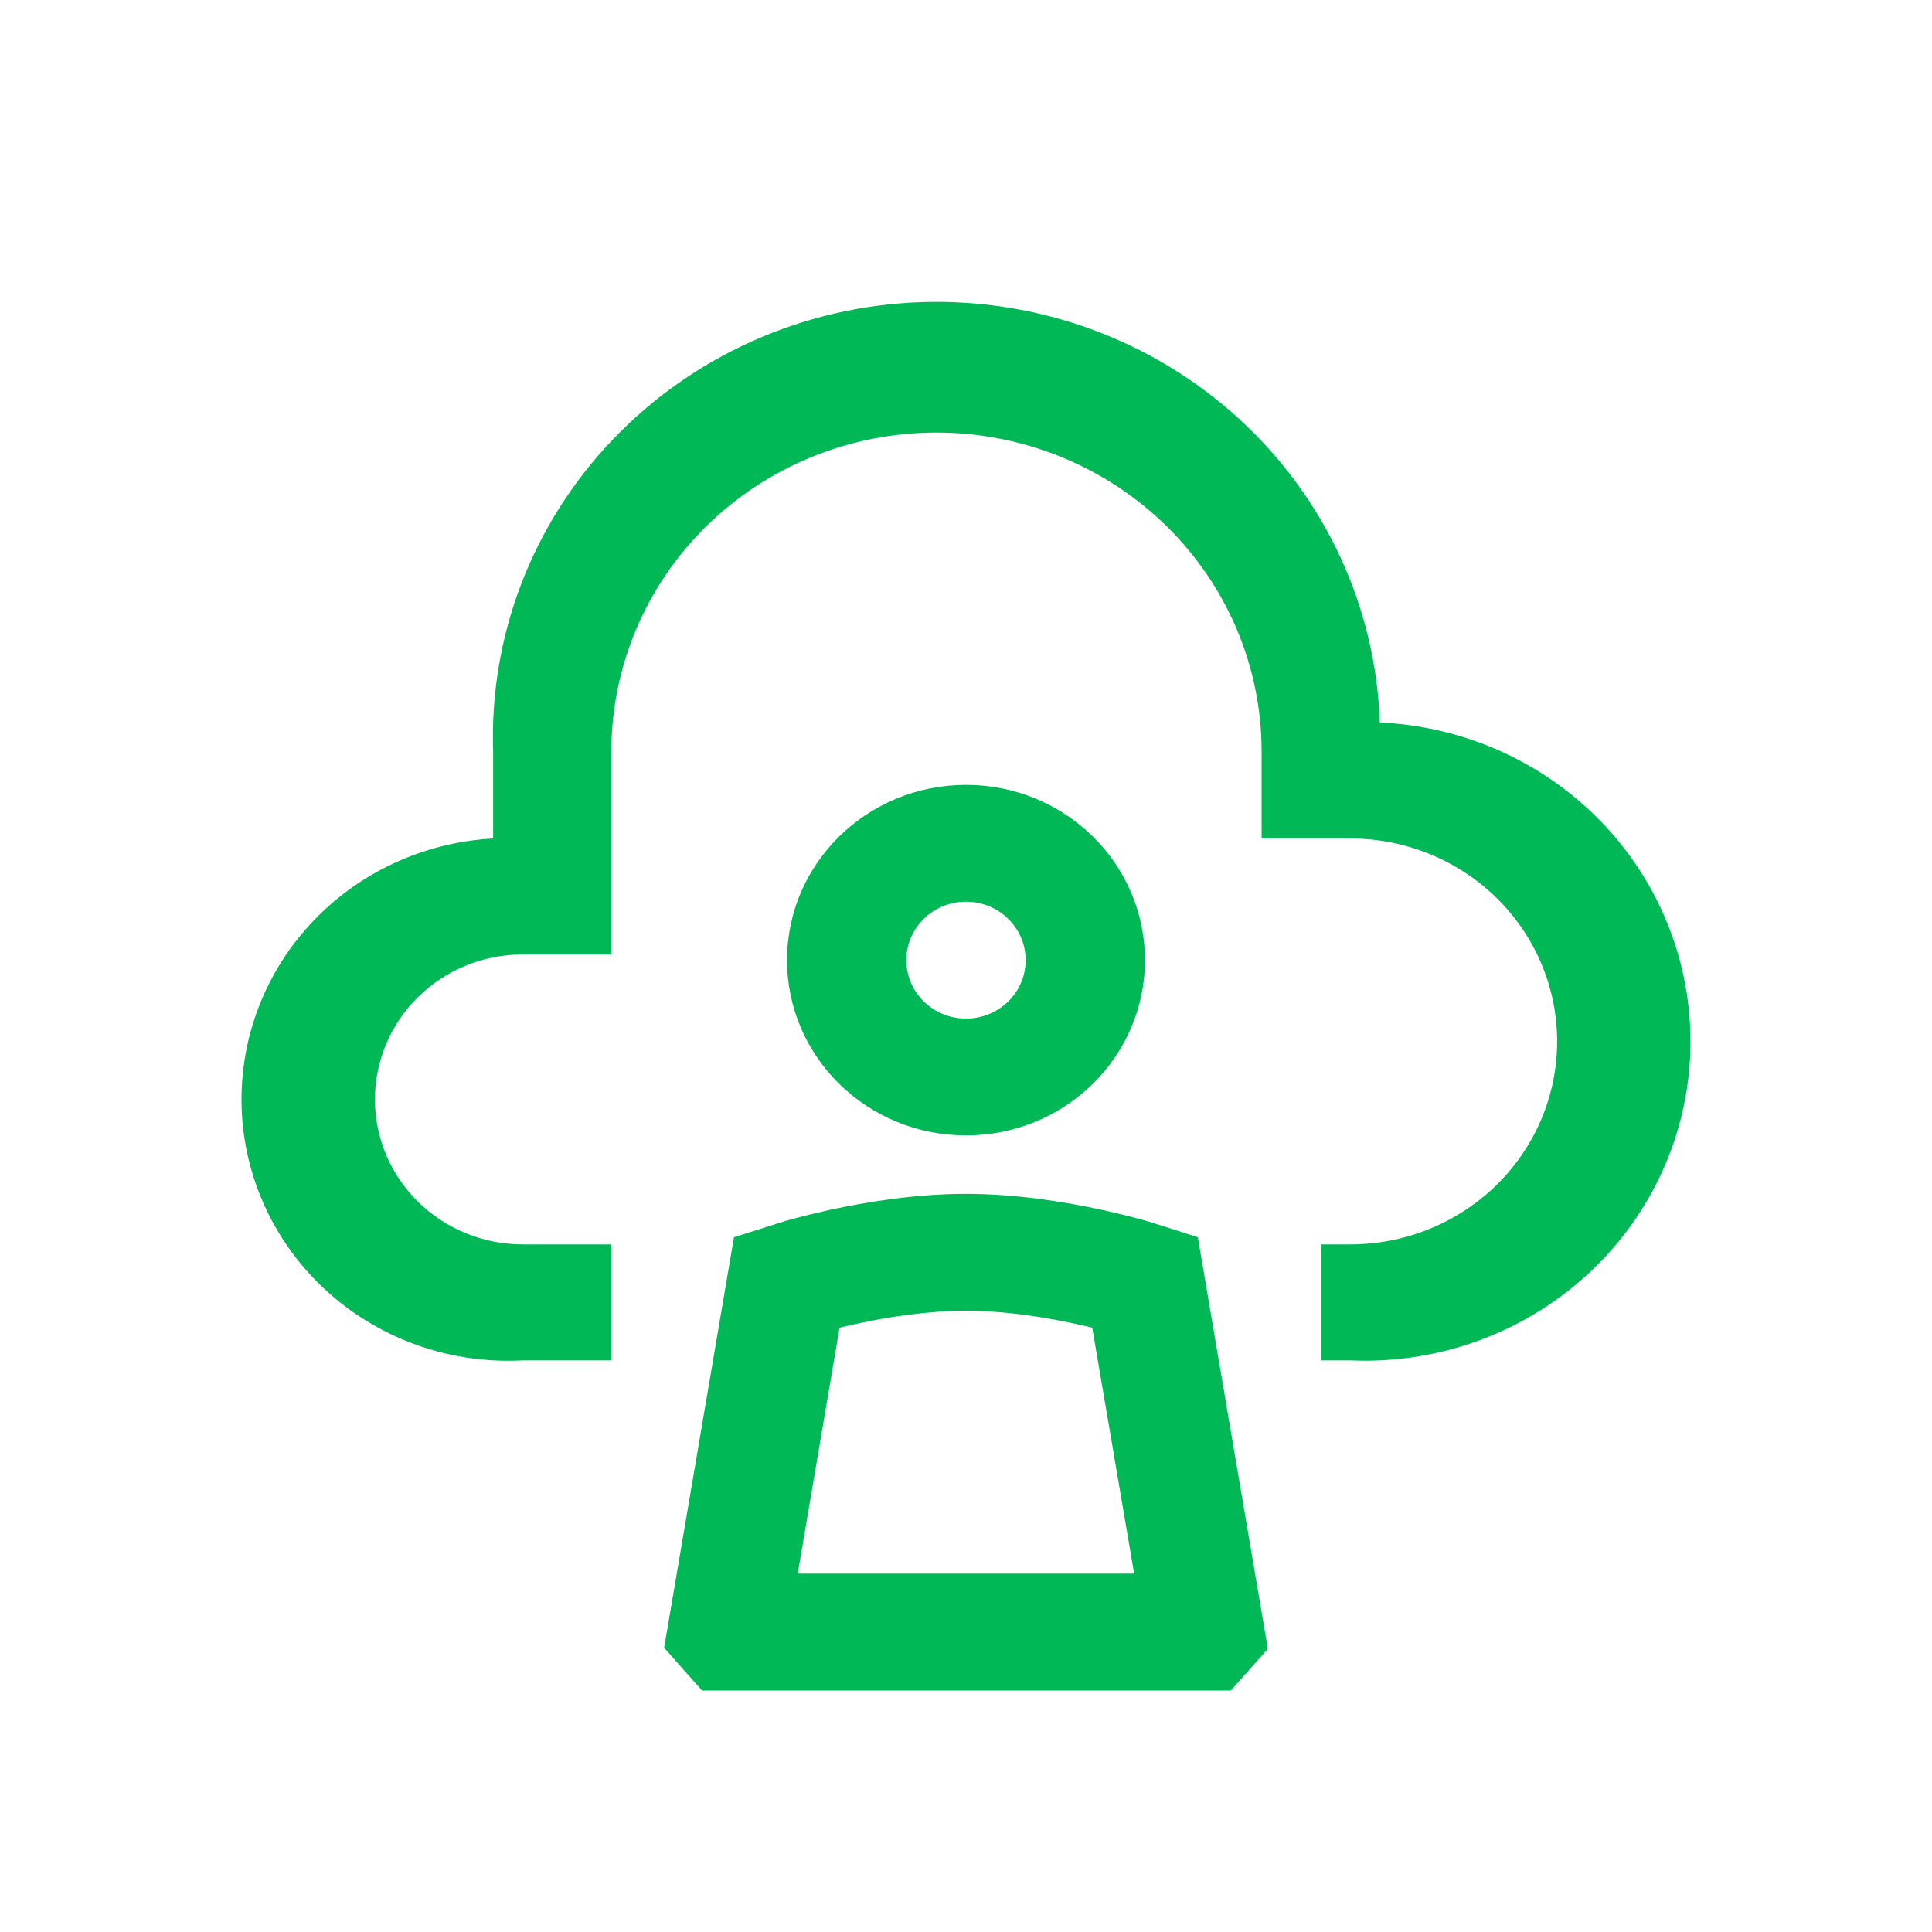 <svg width="32" height="32" viewBox="0 0 32 32" fill="none" xmlns="http://www.w3.org/2000/svg">
<path d="M10.126 22.532H8.657C7.489 22.596 6.343 22.201 5.47 21.436C4.598 20.67 4.072 19.596 4.007 18.45C3.942 17.304 4.344 16.179 5.124 15.324C5.905 14.468 6.999 13.952 8.168 13.888V12.447C8.103 10.537 8.814 8.679 10.146 7.284C11.477 5.888 13.319 5.068 15.266 5.004C17.214 4.94 19.107 5.638 20.53 6.944C21.953 8.25 22.789 10.057 22.854 11.967C24.282 12.031 25.626 12.648 26.59 13.684C27.554 14.72 28.059 16.089 27.994 17.489C27.93 18.89 27.3 20.209 26.244 21.154C25.188 22.1 23.793 22.596 22.365 22.532H21.875V20.611H22.365C23.273 20.611 24.145 20.257 24.788 19.626C25.43 18.996 25.791 18.141 25.791 17.249C25.791 16.358 25.43 15.503 24.788 14.873C24.145 14.242 23.273 13.888 22.365 13.888H20.896V12.447C20.896 11.046 20.329 9.703 19.319 8.712C18.309 7.721 16.939 7.165 15.511 7.165C14.083 7.165 12.713 7.721 11.703 8.712C10.693 9.703 10.126 11.046 10.126 12.447V15.809H8.657C8.008 15.809 7.386 16.062 6.927 16.512C6.468 16.962 6.21 17.573 6.21 18.21C6.21 18.847 6.468 19.457 6.927 19.908C7.386 20.358 8.008 20.611 8.657 20.611H10.126V22.532Z" fill="#00B956"/>
<path fill-rule="evenodd" clip-rule="evenodd" d="M16 18.806C17.637 18.806 18.964 17.507 18.964 15.903C18.964 14.3 17.637 13 16 13C14.363 13 13.036 14.3 13.036 15.903C13.036 17.507 14.363 18.806 16 18.806ZM16 16.871C16.546 16.871 16.988 16.438 16.988 15.903C16.988 15.369 16.546 14.935 16 14.935C15.454 14.935 15.012 15.369 15.012 15.903C15.012 16.438 15.454 16.871 16 16.871Z" fill="#00B956"/>
<path fill-rule="evenodd" clip-rule="evenodd" d="M18.98 20.22C19.069 20.245 19.84 20.492 19.84 20.492L21 27.31L20.387 28H11.628L11 27.293L12.157 20.492L13.018 20.22C13.068 20.204 12.928 20.245 13.018 20.22C13.195 20.17 13.446 20.105 13.746 20.039C14.339 19.91 15.158 19.774 15.999 19.774C16.839 19.774 17.658 19.91 18.251 20.039C18.551 20.105 18.802 20.17 18.98 20.22ZM13.906 21.991L13.213 26.064H18.785L18.091 21.991C18.009 21.97 17.919 21.95 17.822 21.929C17.304 21.816 16.64 21.71 15.999 21.71C15.357 21.71 14.694 21.816 14.175 21.929C14.079 21.95 13.989 21.97 13.906 21.991Z" fill="#00B956"/>
</svg>

